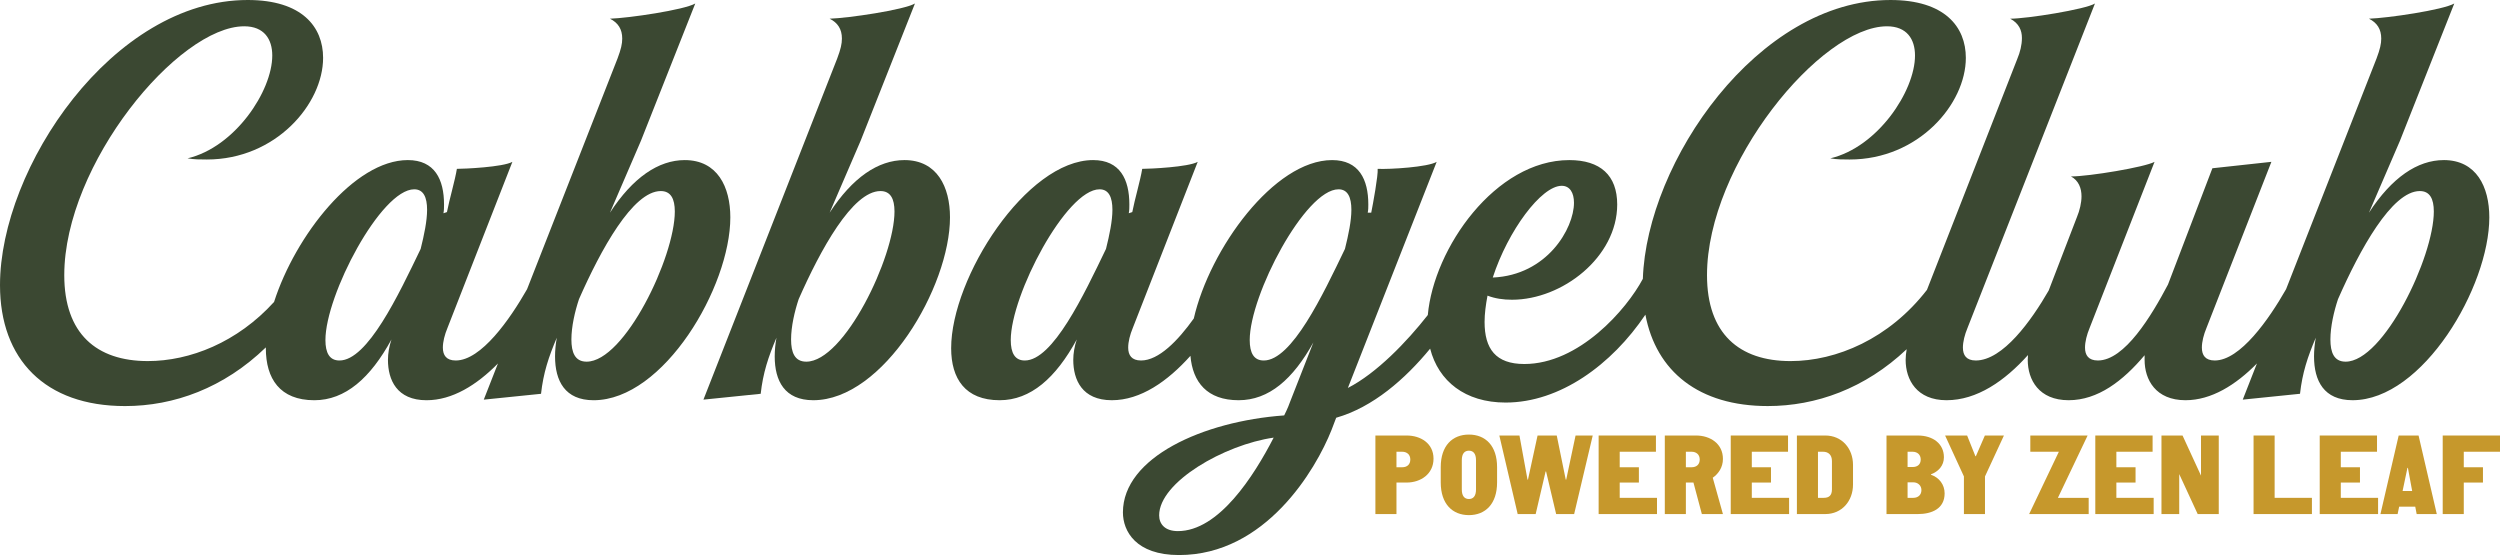 <?xml version="1.0" encoding="UTF-8"?>
<svg id="Layer_1" data-name="Layer 1" xmlns="http://www.w3.org/2000/svg" viewBox="0 0 1497.611 332.506">
  <defs>
    <style>
      .cls-1 {
        fill: #C6982C;
      }

      .cls-1, .cls-2 {
        stroke-width: 0px;
      }

      .cls-2 {
        fill: #3b4832;
      }
    </style>
  </defs>
  <g>
    <path class="cls-2" d="M410.196,95.901c-15.751,0-31.151,10.501-44.801,31.501l18.55-43.051L416.496,2.1c-6.65,3.85-39.9,8.75-51.101,9.1,4.9,2.45,7.35,6.3,7.35,11.9,0,3.15-.7,6.3-2.8,11.9l-54.211,138.251c-10.261,18.014-27.467,42.702-42.737,42.702-5.6,0-7.7-3.15-7.7-7.7,0-3.5,1.05-7.7,2.8-11.9l38.851-99.402c-5.6,3.15-28.7,4.2-33.251,4.2-1.05,6.65-4.55,18.55-5.95,25.9l-2.1.7c.35-1.75.35-3.5.35-5.25,0-15.05-5.6-26.601-21.7-26.601-31.99,0-67.35,45.22-80.115,84.977-22.04,24.277-50.51,35.426-75.63,35.426-30.8,0-50.051-16.45-50.051-51.451C38.501,98.352,106.752,15.75,146.303,15.75c11.9,0,16.8,7.7,16.8,17.5,0,21.35-22.4,54.951-50.751,61.601,3.85.7,7.7.7,11.55.7,41.3,0,69.651-33.251,69.651-60.901,0-18.55-12.6-34.65-45.151-34.65C67.551,0,0,100.452,0,170.803c0,44.451,26.951,72.451,74.901,72.451,29.305,0,59.146-10.776,84.352-35.155-.001.168-.008.338-.008.505,0,18.2,8.4,31.15,29.051,31.15,18.55,0,33.601-13.3,46.201-36.4-1.4,4.2-2.1,8.4-2.1,12.25,0,11.9,5.25,24.15,23.101,24.15,15.474,0,30.063-9.102,42.794-22.019l-8.497,21.67,34.301-3.501c1.4-12.6,4.55-22.05,9.45-33.601-.7,3.85-1.05,7.7-1.05,11.2,0,14.701,5.95,26.25,23.101,26.25,42.001,0,81.901-67.901,81.901-109.552,0-18.2-7.7-34.301-27.3-34.301ZM251.997,149.102c-13.3,27.65-31.851,66.851-48.651,66.851-5.95,0-8.4-4.55-8.4-12.25,0-26.951,33.251-90.302,53.201-90.302,5.6,0,7.7,4.9,7.7,12.25,0,6.65-1.75,15.05-3.85,23.451ZM351.394,216.654c-7,0-9.1-5.6-9.1-13.3s2.1-16.8,4.55-24.15c12.951-29.4,32.201-64.751,49.001-64.751,5.95,0,8.4,4.55,8.4,12.251,0,27.3-30.101,89.952-52.851,89.952Z"/>
    <path class="cls-2" d="M541.793,95.901c-15.75,0-31.15,10.501-44.801,31.501l18.551-43.051L548.093,2.1c-6.65,3.85-39.901,8.75-51.102,9.1,4.9,2.45,7.351,6.3,7.351,11.9,0,3.15-.7,6.3-2.8,11.9l-80.152,204.404,34.301-3.501c1.4-12.6,4.55-22.05,9.45-33.601-.7,3.85-1.05,7.7-1.05,11.2,0,14.701,5.95,26.25,23.101,26.25,42.001,0,81.901-67.901,81.901-109.552,0-18.2-7.7-34.301-27.301-34.301ZM482.992,216.654c-7,0-9.101-5.6-9.101-13.3s2.101-16.8,4.551-24.15c12.95-29.4,32.2-64.751,49.001-64.751,5.95,0,8.399,4.55,8.399,12.251,0,27.3-30.101,89.952-52.851,89.952Z"/>
    <path class="cls-2" d="M1463.917,95.901c-15.75,0-31.15,10.501-44.801,31.501l18.551-43.051,32.551-82.251c-6.65,3.85-39.901,8.75-51.102,9.1,4.9,2.45,7.351,6.3,7.351,11.9,0,3.15-.7,6.3-2.8,11.9l-54.207,138.24c-10.26,18.015-27.47,42.713-42.742,42.713-5.601,0-7.7-3.15-7.7-7.7,0-3.5,1.05-7.7,2.8-11.9l38.851-99.402-35.351,3.85-26.601,69.651c-9.8,18.55-25.9,45.501-42.001,45.501-5.6,0-7.7-3.15-7.7-7.7,0-3.5,1.051-7.7,2.801-11.9l38.851-99.402c-5.601,3.15-39.201,8.75-50.051,8.75,4.55,2.45,6.3,7,6.3,11.9,0,3.85-1.05,8.4-2.8,12.6l-16.861,43.837c-10.328,17.937-27.41,41.915-43.685,41.915-5.601,0-7.7-3.15-7.7-7.7,0-3.5,1.05-7.7,2.8-11.9L1254.971,2.1c-5.601,3.5-40.601,9.1-50.751,9.1,5.25,2.8,7,7,7,11.55,0,4.2-1.05,8.4-2.8,12.6l-54.083,138.283c-22.696,29.32-54.214,42.67-81.712,42.67-30.801,0-50.051-16.45-50.051-51.451,0-66.501,68.251-149.102,107.802-149.102,11.9,0,16.8,7.7,16.8,17.5,0,21.35-22.4,54.951-50.751,61.601,3.851.7,7.7.7,11.551.7,41.301,0,69.651-33.251,69.651-60.901,0-18.55-12.601-34.65-45.151-34.65-79.418,0-145.997,96.919-148.333,167.031-9.724,18.31-38.159,51.023-71.012,51.023-17.15,0-23.8-9.1-23.8-25.201,0-4.9.699-10.15,1.75-15.75,4.55,1.75,9.45,2.45,14.7,2.45,30.101,0,63.001-25.551,63.001-57.051,0-17.5-10.15-26.601-28.7-26.601-44.216,0-81.164,52.732-84.76,92.815-12.615,16.084-30.616,34.826-47.885,43.688l53.201-135.452c-5.25,3.15-28.001,4.55-35.351,4.2.35,3.85-2.801,21-3.851,26.25h-2.1c.35-1.75.35-3.15.35-4.9,0-15.05-5.6-26.601-21.7-26.601-34.687,0-73.336,53.166-82.845,94.884-9.492,13.289-21.013,25.168-31.603,25.168-5.6,0-7.7-3.15-7.7-7.7,0-3.5,1.05-7.7,2.8-11.9l38.852-99.402c-5.601,3.15-28.701,4.2-33.251,4.2-1.05,6.65-4.55,18.55-5.95,25.9l-2.1.7c.35-1.75.35-3.5.35-5.25,0-15.05-5.6-26.601-21.7-26.601-39.9,0-85.052,70.352-85.052,112.702,0,18.2,8.4,31.15,29.051,31.15,18.55,0,33.601-13.3,46.201-36.4-1.4,4.2-2.101,8.4-2.101,12.25,0,11.9,5.25,24.15,23.101,24.15,17.245,0,33.39-11.303,47.089-26.595,1.342,15.766,9.978,26.595,28.858,26.595,18.2,0,32.551-12.6,44.801-34.65l-14,35.701c-.351,1.05-1.4,3.85-3.5,8.05-48.651,3.501-96.603,25.201-96.603,58.101,0,11.2,7.7,25.551,33.601,25.551,51.802,0,81.902-51.101,91.352-74.901l2.801-7.35c22.034-6.296,41.296-23.162,56.285-41.392,4.993,19.422,20.887,32.292,45.209,32.292,32.568,0,63.595-22.707,83.74-52.649,6.404,34.044,32.086,54.748,73.305,54.748,28.864,0,58.25-10.451,83.213-34.062-.39,2.251-.619,4.407-.619,6.411,0,11.9,6.65,24.15,24.501,24.15,18.209,0,34.849-11.531,48.785-27.056-.086.987-.14,1.959-.14,2.906,0,11.9,6.649,24.15,24.5,24.15,17.5,0,32.551-11.55,45.501-26.95v2.8c0,11.9,6.65,24.15,24.5,24.15,15.475,0,30.066-9.104,42.797-22.022l-8.498,21.672,34.3-3.501c1.4-12.6,4.551-22.05,9.45-33.601-.7,3.85-1.05,7.7-1.05,11.2,0,14.701,5.95,26.25,23.101,26.25,42.001,0,81.901-67.901,81.901-109.552,0-18.2-7.7-34.301-27.301-34.301ZM935.531,111.302c4.9,0,7.351,4.2,7.351,10.15,0,15.4-16.101,43.4-48.651,44.801,9.101-28,29.051-54.951,41.301-54.951ZM662.538,149.102c-13.301,27.65-31.851,66.851-48.651,66.851-5.95,0-8.399-4.55-8.399-12.25,0-26.951,33.25-90.302,53.2-90.302,5.601,0,7.7,4.9,7.7,12.25,0,6.65-1.75,15.05-3.85,23.451ZM705.585,318.155c-7.7,0-11.2-4.2-11.2-9.45,0-19.95,39.2-42.351,68.601-46.551-11.9,23.101-32.9,56.001-57.4,56.001ZM757.035,215.954c-5.95,0-8.399-4.55-8.399-12.25,0-26.951,33.25-90.302,53.2-90.302,5.601,0,7.7,4.9,7.7,12.25,0,6.65-1.75,15.05-3.85,23.451-13.301,27.65-31.851,66.851-48.651,66.851ZM1405.116,216.654c-7,0-9.101-5.6-9.101-13.3s2.101-16.8,4.551-24.15c12.95-29.4,32.2-64.751,49.001-64.751,5.95,0,8.399,4.55,8.399,12.251,0,27.3-30.101,89.952-52.851,89.952Z"/>
  </g>
  <g>
    <path class="cls-1" d="M836.547,289.069v18.879h-12.622v-47.057h18.72c8.367,0,16.097,4.649,16.097,13.877s-7.73,14.301-16.097,14.301h-6.098ZM836.547,270.612v9.299h3.403c3.121,0,4.894-1.831,4.894-4.649s-1.915-4.649-4.894-4.649h-3.403Z"/>
    <path class="cls-1" d="M896.818,288.998c0,12.892-7.021,19.584-16.877,19.584s-16.877-6.692-16.877-19.584v-9.158c0-12.892,7.021-19.514,16.877-19.514s16.877,6.622,16.877,19.514v9.158ZM884.197,275.685c0-4.015-1.702-5.706-4.255-5.706s-4.255,1.691-4.255,5.706v17.541c0,4.015,1.702,5.706,4.255,5.706s4.255-1.691,4.255-5.706v-17.541Z"/>
    <path class="cls-1" d="M942.979,307.949h-10.779l-6.027-25.501h-.284l-5.955,25.501h-10.779l-10.992-47.057h12.055l4.822,26.417h.284l5.743-26.417h11.489l5.388,26.417h.283l5.603-26.417h10.281l-11.133,47.057Z"/>
    <path class="cls-1" d="M992.615,307.949h-34.959v-47.057h34.321v9.721h-21.698v9.299h11.487v9.158h-11.487v9.158h22.337v9.721Z"/>
    <path class="cls-1" d="M1014.453,289.069h-4.538v18.879h-12.622v-47.057h18.721c8.367,0,16.096,4.79,16.096,14.018,0,5.143-2.766,8.947-6.098,11.271l6.098,21.768h-12.622l-5.035-18.879ZM1009.914,270.612v9.299h3.404c3.12,0,4.893-1.831,4.893-4.649s-1.914-4.649-4.893-4.649h-3.404Z"/>
    <path class="cls-1" d="M1071.746,307.949h-34.959v-47.057h34.321v9.721h-21.698v9.299h11.487v9.158h-11.487v9.158h22.337v9.721Z"/>
    <path class="cls-1" d="M1076.424,260.891h17.018c9.928,0,16.593,7.749,16.593,17.611v11.764c0,9.862-6.666,17.682-16.593,17.682h-17.018v-47.057ZM1089.046,298.227h3.475c3.191,0,4.892-1.48,4.892-5.072v-16.977c0-3.663-2.126-5.565-5.318-5.565h-3.049v27.615Z"/>
    <path class="cls-1" d="M1130.1,260.891h18.721c9.218,0,15.671,5.001,15.671,13.032,0,5.002-3.262,8.524-7.73,10.215v.281c4.893,1.62,8.155,5.918,8.155,11.131,0,9.228-7.729,12.399-16.096,12.399h-18.721v-47.057ZM1142.722,270.612v9.158h2.979c3.12,0,4.893-1.691,4.893-4.508s-1.915-4.649-4.893-4.649h-2.979ZM1142.722,288.928v9.299h3.404c2.979,0,4.893-1.832,4.893-4.649,0-2.677-2.056-4.65-4.893-4.65h-3.404Z"/>
    <path class="cls-1" d="M1176.474,285.406l-11.275-24.515h13.19l4.963,12.399h.283l5.389-12.399h11.417l-11.346,24.515v22.543h-12.622v-22.543Z"/>
    <path class="cls-1" d="M1233.341,270.612h-17.09v-9.721h34.321l-17.798,37.336h18.436v9.721h-35.668l17.799-37.336Z"/>
    <path class="cls-1" d="M1290.138,307.949h-34.959v-47.057h34.321v9.721h-21.698v9.299h11.487v9.158h-11.487v9.158h22.337v9.721Z"/>
    <path class="cls-1" d="M1294.816,260.891h12.622l11.062,24.022v-24.022h10.636v47.057h-12.622l-11.062-23.952v23.952h-10.636v-47.057Z"/>
    <path class="cls-1" d="M1349.982,260.891h12.622v37.336h22.337v9.721h-34.959v-47.057Z"/>
    <path class="cls-1" d="M1424.577,307.949h-34.959v-47.057h34.321v9.721h-21.698v9.299h11.487v9.158h-11.487v9.158h22.337v9.721Z"/>
    <path class="cls-1" d="M1436.913,260.891h11.912l10.921,47.057h-12.055l-.85-4.438h-9.644l-.921,4.438h-10.283l10.921-47.057ZM1439.253,294.141h5.744l-2.553-13.877h-.284l-2.907,13.877Z"/>
    <path class="cls-1" d="M1487.4,289.069h-11.487v18.879h-12.622v-47.057h34.321v9.721h-21.698v9.299h11.487v9.158Z"/>
  </g>
</svg>